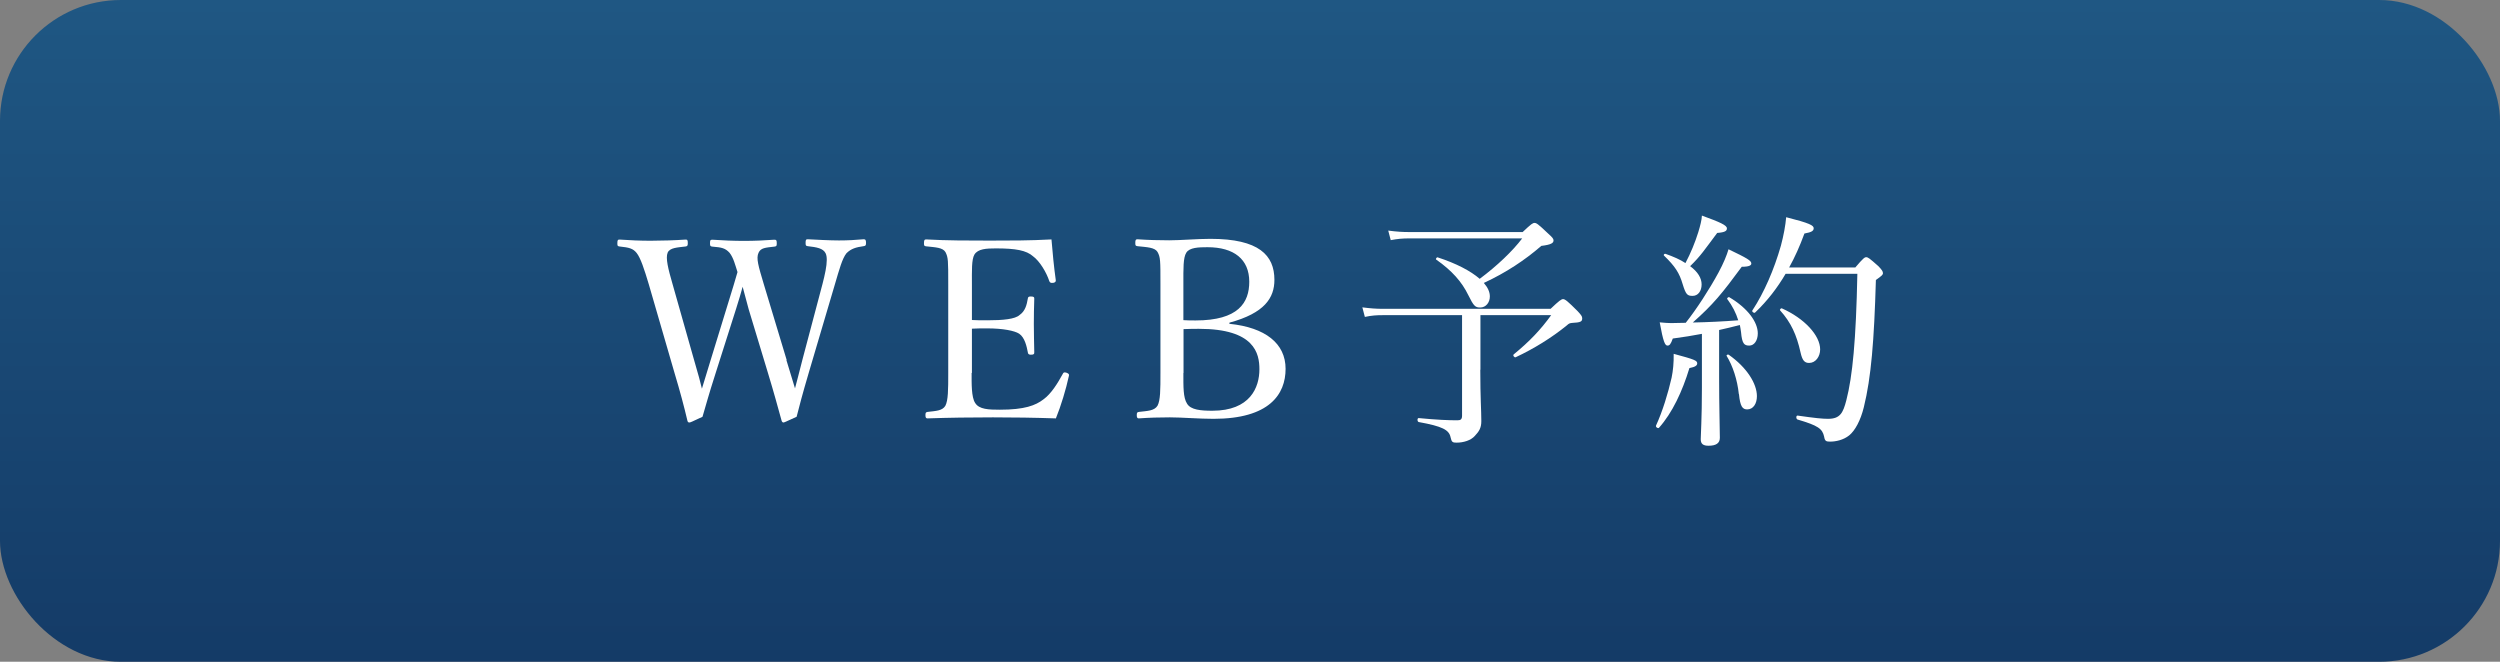 <?xml version="1.0" encoding="UTF-8"?>
<svg xmlns="http://www.w3.org/2000/svg" width="170" height="45" version="1.1" xmlns:xlink="http://www.w3.org/1999/xlink" viewBox="0 0 170 45">
  <rect x="0" y="0" width="170" height="45" fill="#808080" stroke="none"/>
  <defs>
    <style>
      .st0 {
        fill: #fff;
      }

      .st1 {
        fill: url(#gradation45);
      }
    </style>
    <linearGradient id="gradation45" x1="85" y1="0" x2="85" y2="45" gradientUnits="userSpaceOnUse">
      <stop offset="0" stop-color="#1f5783"/>
      <stop offset="1" stop-color="#143b67"/>
    </linearGradient>
  </defs>
  <rect class="st1" width="170" height="45" rx="8.22" ry="8.22"/>
  <g>
    <path class="st0" d="M53.47,24.47c.32,1.02.42,1.41.59,1.94.14-.49.24-.95.51-1.97l1.36-5.13c.17-.66.29-1.22.29-1.63,0-.19-.02-.34-.08-.46-.17-.34-.61-.41-1.21-.48-.12-.02-.15-.03-.15-.22,0-.22.03-.25.15-.25.59.03,1.5.08,2.12.08s1.1-.03,1.67-.08c.12,0,.17.03.17.25,0,.19-.05.2-.17.22-.51.07-.85.17-1.16.48-.29.36-.49,1.11-.78,2.09l-1.78,6.02c-.48,1.63-.61,2.16-.83,3.01-.78.36-.85.39-.9.39s-.1-.05-.12-.12c-.27-.97-.51-1.87-.93-3.25l-1.31-4.33c-.17-.61-.29-1.1-.41-1.53-.12.42-.25.9-.44,1.48l-1.39,4.37c-.53,1.65-.66,2.19-.9,2.99-.76.36-.83.39-.9.39-.05,0-.1-.03-.12-.1-.25-1.05-.49-1.96-.88-3.26l-1.75-6.03c-.31-1.04-.56-1.8-.83-2.14-.25-.31-.51-.37-1.16-.44-.12-.02-.15-.03-.15-.2,0-.24.03-.27.15-.27.71.05,1.41.08,2.11.08s1.7-.03,2.38-.08c.12,0,.15.03.15.25,0,.19-.05.2-.15.22-.56.07-1.07.08-1.22.42-.15.37.03,1.09.34,2.16l1.46,5.15c.31,1.04.41,1.46.53,1.94.15-.48.27-.9.58-1.9l1.21-3.94c.32-1.02.46-1.51.63-2.09-.15-.46-.27-.97-.54-1.31-.29-.32-.54-.37-1.16-.42-.14-.02-.17-.03-.17-.22,0-.22.02-.25.17-.25.7.05,1.46.08,2.14.08s1.39-.03,2.06-.08c.14,0,.17.03.17.25,0,.19-.03.2-.17.22-.6.07-.92.08-1.07.42-.17.37-.02.87.36,2.14l1.56,5.17Z"/>
    <path class="st0" d="M66.07,25.36c0,.71-.02,1.65.24,2.04.27.44.92.46,1.68.46,1.68,0,2.43-.29,2.96-.7.54-.39.97-1.1,1.31-1.72.05-.1.08-.15.25-.1.2.07.2.14.17.24-.19.88-.53,2.01-.88,2.87-1.46-.05-2.91-.07-4.28-.07-1.45,0-3.01.02-4.45.07-.1,0-.14-.05-.14-.22s.03-.2.14-.22c.6-.07,1-.08,1.21-.41.2-.37.2-1.12.2-2.24v-6.03c0-1.62,0-1.82-.19-2.19-.19-.31-.66-.32-1.31-.39-.12-.02-.15-.03-.15-.2,0-.22.03-.27.15-.27,1.41.08,2.92.08,4.32.08s2.74,0,4.2-.08c.07.87.17,1.9.29,2.75.02.1-.02.17-.15.2-.2.03-.25-.02-.29-.12-.2-.61-.66-1.36-1.1-1.68-.46-.41-1.19-.54-2.53-.54-.65,0-1.22.03-1.46.42-.2.34-.17,1.12-.17,2.02v2.43c.27.02.68.02,1.05.02,1.07,0,1.89-.08,2.19-.36.39-.27.49-.7.56-1.11.02-.1.03-.15.2-.15.22,0,.24.05.24.15-.02.59-.03,1.14-.03,1.72,0,.63.02,1.31.03,1.92,0,.12-.02.17-.24.17-.15,0-.19-.07-.2-.17-.07-.37-.2-1-.59-1.26-.31-.2-1.1-.36-2.16-.36-.37,0-.78,0-1.05.02v3.01Z"/>
    <path class="st0" d="M83.61,22.02c2.43.25,3.81,1.33,3.81,3.06s-1.1,3.4-4.9,3.4c-.97,0-2.18-.1-2.97-.1-.66,0-1.45.02-2.11.07-.1,0-.14-.05-.14-.22s.03-.2.14-.22c.59-.07,1.05-.07,1.27-.42.2-.37.2-1.1.2-2.23v-6.05c0-1.6,0-1.82-.2-2.18-.19-.31-.71-.32-1.36-.39-.12-.02-.15-.03-.15-.22,0-.2.03-.25.15-.25.71.05,1.44.07,2.16.07.76,0,1.89-.1,2.8-.1,3.31,0,4.35,1.12,4.35,2.79,0,1.22-.66,2.26-3.06,2.91v.1ZM80.47,21.77c.27.02.53.02.83.02,2.91,0,3.65-1.21,3.65-2.63,0-1.53-1.04-2.35-2.84-2.35-.61,0-1.22.02-1.44.37-.22.34-.2,1.09-.2,2.12v2.46ZM80.47,25.36c0,.92-.02,1.68.25,2.09.25.42.93.48,1.72.48,2.57,0,3.2-1.58,3.2-2.82,0-1.07-.32-2.75-4.11-2.75-.31,0-.61,0-1.05.02v2.99Z"/>
    <path class="st0" d="M100.66,25.14c0,1.94.07,2.75.07,3.5,0,.48-.17.71-.44,1-.27.31-.78.46-1.24.46-.27,0-.34-.03-.41-.36-.1-.51-.56-.75-2.16-1.04-.12-.02-.12-.29,0-.27,1.24.12,2.02.15,2.63.15.22,0,.31-.07.31-.32v-6.83h-5.35c-.48,0-.78.02-1.26.12l-.17-.65c.56.07.92.1,1.43.1h11.37c.59-.56.73-.66.85-.66.14,0,.32.15.99.82.22.24.31.34.31.48,0,.22-.08.29-.71.32-.14.02-.19.03-.34.17-1.02.83-2.23,1.58-3.47,2.16-.08.05-.22-.12-.14-.19,1.1-.9,1.85-1.7,2.55-2.67h-4.81v3.71ZM103.55,15.77c.59-.56.68-.61.8-.61s.22.05.9.7c.32.29.39.37.39.49,0,.17-.15.29-.83.37-1.12.97-2.4,1.82-3.91,2.52.27.31.41.61.41.92,0,.41-.27.75-.65.75-.34,0-.44-.08-.82-.85-.44-.9-1.1-1.65-2.18-2.41-.05-.03.03-.17.1-.15,1.26.41,2.24.92,2.86,1.46,1.17-.87,2.24-1.89,2.89-2.75h-7.65c-.49,0-.82.03-1.29.12l-.17-.65c.63.08.97.1,1.45.1h7.7Z"/>
    <path class="st0" d="M112.6,28.96c.46-1,.83-2.23,1.07-3.28.1-.49.15-1,.14-1.62,1.45.39,1.6.46,1.6.65,0,.14-.12.24-.53.32-.48,1.58-1.16,3.04-2.07,4.06-.07.07-.24-.05-.2-.14ZM115.74,22.7c-.61.12-1.26.22-1.99.32-.14.39-.22.48-.36.48-.17,0-.29-.25-.53-1.58.37.03.53.05.78.05.32,0,.65-.02.99-.02.73-.92,1.6-2.26,2.23-3.42.34-.63.56-1.17.68-1.58,1.27.61,1.55.77,1.55.97,0,.12-.14.22-.65.22-1.34,1.82-1.95,2.57-3.33,3.79,1.04-.02,2.07-.07,3.09-.15-.15-.49-.39-.97-.75-1.45-.03-.05.08-.15.14-.12,1.27.75,1.94,1.7,1.94,2.46,0,.48-.24.83-.58.83s-.49-.12-.56-.92c-.02-.17-.05-.32-.08-.48-.48.12-.93.24-1.41.34v3.25c0,1.89.05,3.57.05,4.08,0,.37-.26.54-.77.54-.36,0-.53-.12-.53-.44s.08-1.39.08-3.5v-3.69ZM115.71,19.34c0,.46-.25.78-.61.78s-.46-.08-.68-.8c-.22-.75-.51-1.21-1.27-1.94-.05-.05.03-.14.1-.12.54.19,1,.39,1.36.63.36-.68.65-1.39.87-2.09.14-.46.24-.85.25-1.14,1.26.46,1.7.66,1.7.87,0,.17-.12.27-.66.31-.87,1.16-1.12,1.56-1.84,2.26.53.39.78.82.78,1.24ZM118.24,26.8c-.1-.97-.41-1.92-.83-2.6-.03-.05.08-.12.14-.08,1.24.87,1.92,1.97,1.92,2.82,0,.51-.25.9-.66.9-.32,0-.48-.2-.56-1.04ZM126.15,18.2c.56-.66.65-.71.75-.71.12,0,.2.05.83.61.25.26.31.36.31.48,0,.1-.07.17-.48.46-.12,4.13-.32,6.63-.82,8.65-.22.9-.6,1.6-1,1.92-.39.31-.9.42-1.29.42-.27,0-.36-.03-.41-.34-.12-.54-.41-.75-1.8-1.16-.12-.03-.12-.29,0-.27,1.19.17,1.68.22,2.07.22.82,0,1.02-.41,1.24-1.26.42-1.62.66-4.08.75-8.6h-4.88c-.56.95-1.22,1.82-2.07,2.63-.07.07-.24-.05-.19-.14.8-1.21,1.48-2.79,1.94-4.4.19-.71.31-1.38.36-1.94,1.62.41,1.87.56,1.87.75,0,.17-.12.27-.63.36-.31.85-.65,1.61-1.04,2.31h4.49ZM122.44,23.98c-.27-1.22-.66-2.06-1.39-2.87-.05-.05.05-.17.12-.14,1.53.68,2.6,1.84,2.6,2.79,0,.49-.31.92-.75.92-.31,0-.46-.17-.58-.7Z"/>
  </g>
</svg>